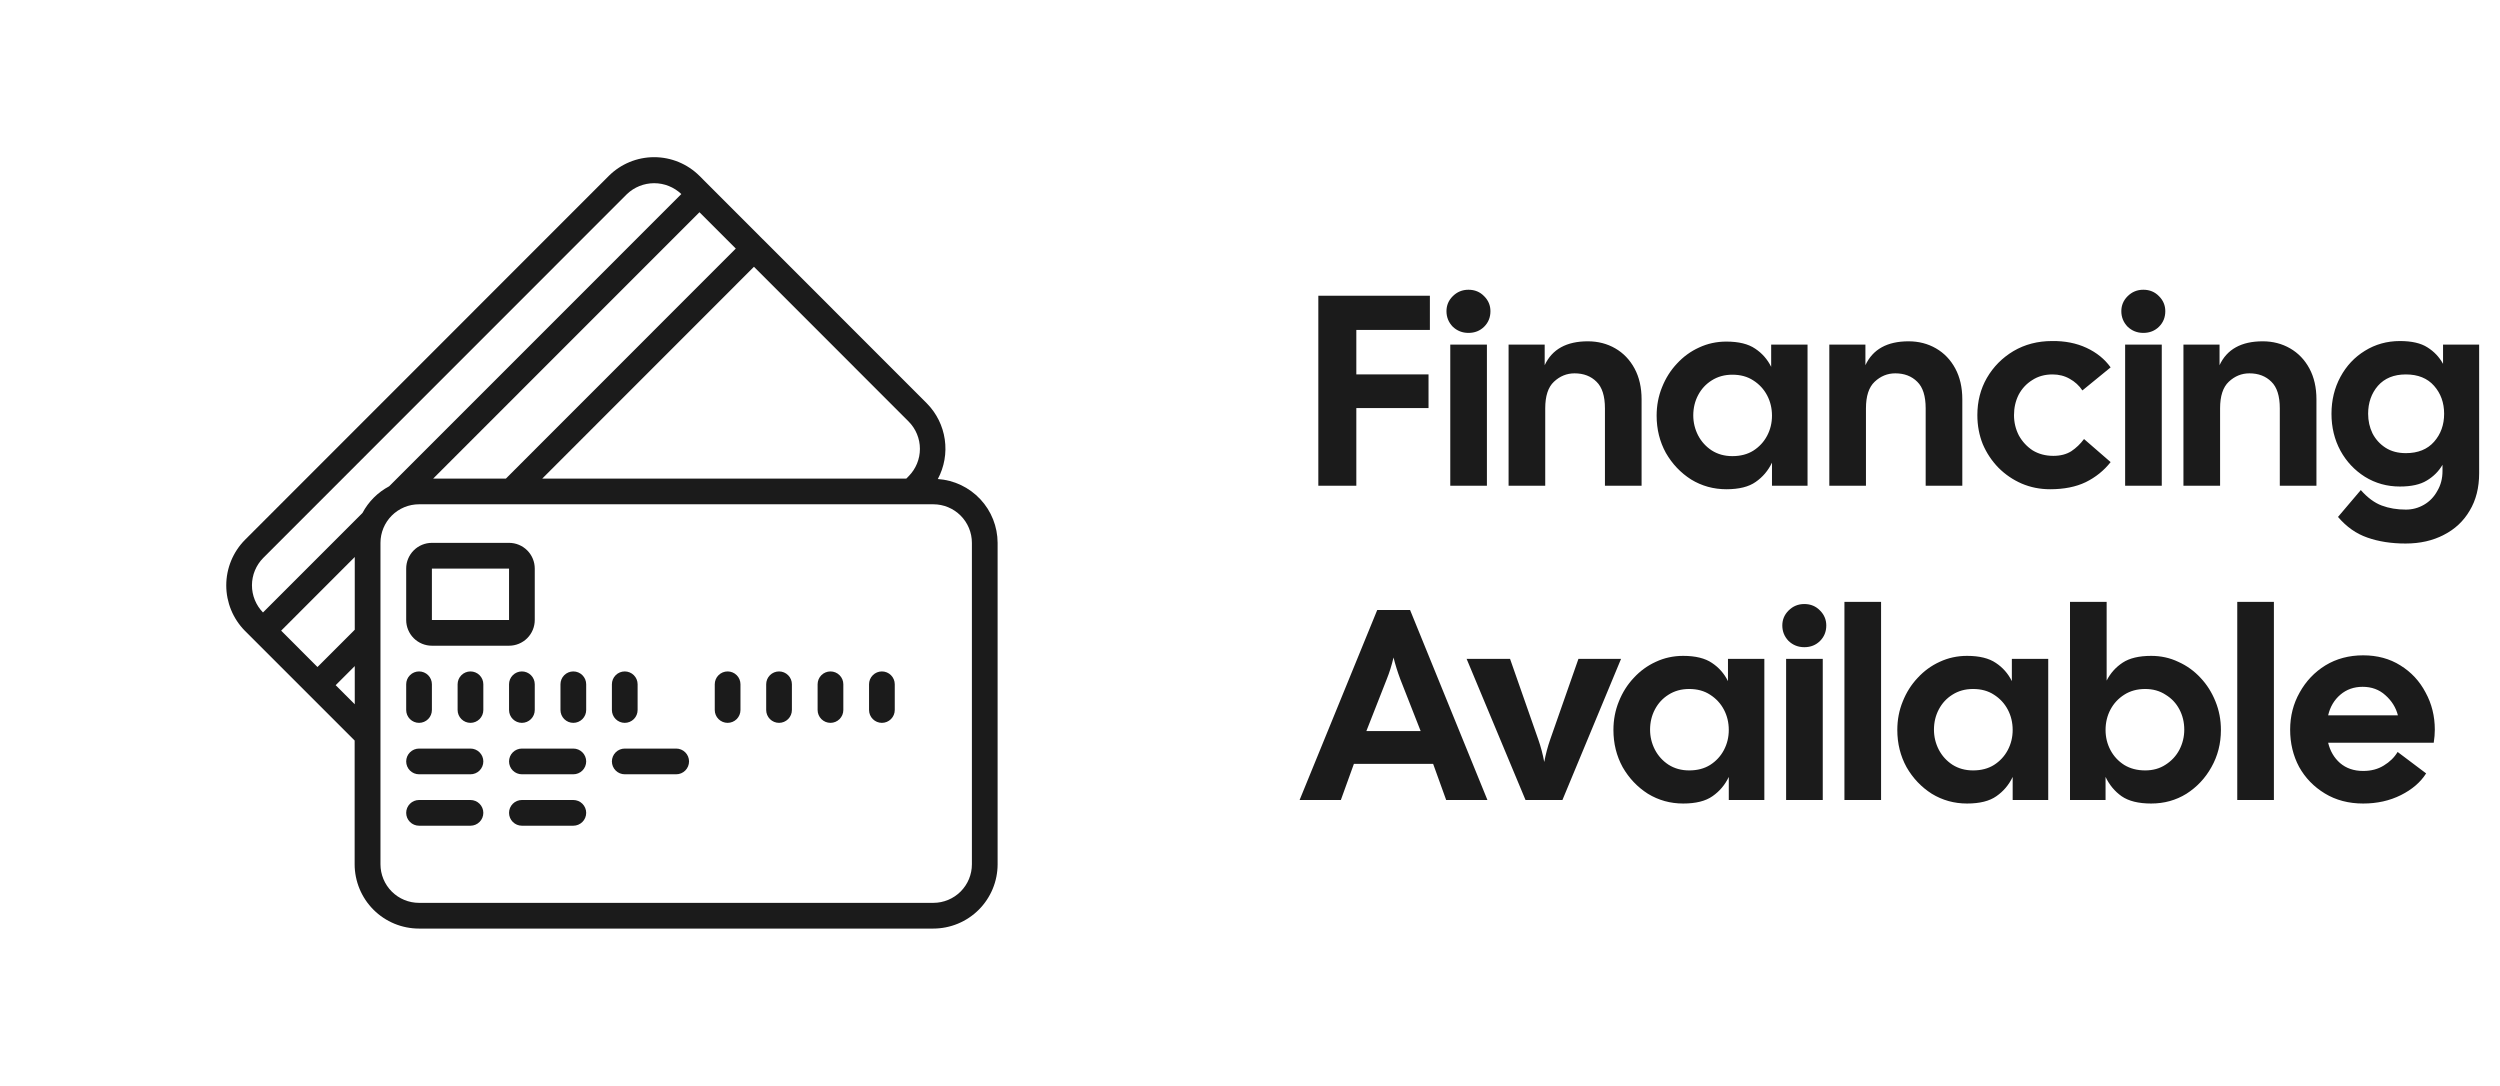 <svg width="175" height="76" viewBox="0 0 175 76" fill="none" xmlns="http://www.w3.org/2000/svg">
<g clip-path="url(#clip0_17015_1974)">
<path d="M21.585 48.597L24.825 51.837V60.5C24.827 61.693 25.301 62.837 26.145 63.681C26.988 64.524 28.132 64.999 29.325 65H65.333C66.526 64.999 67.67 64.524 68.514 63.681C69.357 62.837 69.832 61.693 69.833 60.5V38C69.83 36.864 69.396 35.772 68.62 34.943C67.843 34.114 66.781 33.609 65.648 33.532C66.102 32.683 66.272 31.711 66.134 30.759C65.996 29.806 65.557 28.923 64.881 28.238L53.42 16.77L53.415 16.76H53.407L48.969 12.317C48.125 11.475 46.982 11.002 45.79 11.002C44.598 11.002 43.455 11.475 42.611 12.317L17.148 37.789C16.309 38.638 15.838 39.783 15.838 40.976C15.838 42.169 16.309 43.314 17.148 44.162L21.585 48.597ZM48.962 14.856L51.505 17.4L35.414 33.5H30.323L48.962 14.856ZM24.833 44.081L22.223 46.691L19.68 44.147L24.833 38.99V44.081ZM23.496 47.963L24.833 46.626V49.3L23.496 47.963ZM68.033 38V60.5C68.033 61.216 67.749 61.903 67.243 62.409C66.736 62.916 66.049 63.2 65.333 63.2H29.333C28.617 63.2 27.93 62.916 27.424 62.409C26.918 61.903 26.633 61.216 26.633 60.5V38C26.633 37.284 26.918 36.597 27.424 36.091C27.93 35.584 28.617 35.3 29.333 35.3H65.333C66.049 35.3 66.736 35.584 67.243 36.091C67.749 36.597 68.033 37.284 68.033 38ZM63.608 33.332L63.443 33.5H37.958L52.777 18.674L63.605 29.508C64.11 30.016 64.394 30.703 64.394 31.419C64.395 32.136 64.112 32.823 63.608 33.332ZM18.423 39.059L43.884 13.589C44.396 13.099 45.078 12.825 45.787 12.824C46.497 12.823 47.179 13.095 47.693 13.584L27.242 34.04C26.446 34.462 25.795 35.112 25.373 35.908L18.409 42.873C17.912 42.362 17.634 41.676 17.637 40.963C17.64 40.25 17.922 39.567 18.423 39.059Z" fill="#1B1B1B"/>
<path d="M30.233 45.2H35.633C36.111 45.2 36.568 45.01 36.906 44.673C37.243 44.335 37.433 43.877 37.433 43.4V39.8C37.433 39.323 37.243 38.865 36.906 38.527C36.568 38.19 36.111 38 35.633 38H30.233C29.756 38 29.298 38.19 28.96 38.527C28.623 38.865 28.433 39.323 28.433 39.8V43.4C28.433 43.877 28.623 44.335 28.96 44.673C29.298 45.01 29.756 45.2 30.233 45.2ZM30.233 39.8H35.633V43.4H30.233V39.8Z" fill="#1B1B1B"/>
<path d="M29.333 50.6C29.572 50.6 29.801 50.505 29.97 50.336C30.138 50.168 30.233 49.939 30.233 49.7V47.9C30.233 47.661 30.138 47.432 29.97 47.264C29.801 47.095 29.572 47 29.333 47C29.094 47 28.866 47.095 28.697 47.264C28.528 47.432 28.433 47.661 28.433 47.9V49.7C28.433 49.939 28.528 50.168 28.697 50.336C28.866 50.505 29.094 50.6 29.333 50.6Z" fill="#1B1B1B"/>
<path d="M32.933 47C32.694 47 32.466 47.095 32.297 47.264C32.128 47.432 32.033 47.661 32.033 47.9V49.7C32.033 49.939 32.128 50.168 32.297 50.336C32.466 50.505 32.694 50.6 32.933 50.6C33.172 50.6 33.401 50.505 33.57 50.336C33.738 50.168 33.833 49.939 33.833 49.7V47.9C33.833 47.661 33.738 47.432 33.57 47.264C33.401 47.095 33.172 47 32.933 47Z" fill="#1B1B1B"/>
<path d="M35.633 47.9V49.7C35.633 49.939 35.728 50.168 35.896 50.336C36.065 50.505 36.294 50.6 36.533 50.6C36.772 50.6 37 50.505 37.169 50.336C37.338 50.168 37.433 49.939 37.433 49.7V47.9C37.433 47.661 37.338 47.432 37.169 47.264C37 47.095 36.772 47 36.533 47C36.294 47 36.065 47.095 35.896 47.264C35.728 47.432 35.633 47.661 35.633 47.9Z" fill="#1B1B1B"/>
<path d="M40.133 47C39.894 47 39.665 47.095 39.496 47.264C39.328 47.432 39.233 47.661 39.233 47.9V49.7C39.233 49.939 39.328 50.168 39.496 50.336C39.665 50.505 39.894 50.6 40.133 50.6C40.372 50.6 40.6 50.505 40.769 50.336C40.938 50.168 41.033 49.939 41.033 49.7V47.9C41.033 47.661 40.938 47.432 40.769 47.264C40.6 47.095 40.372 47 40.133 47Z" fill="#1B1B1B"/>
<path d="M43.733 50.6C43.972 50.6 44.201 50.505 44.369 50.336C44.538 50.168 44.633 49.939 44.633 49.7V47.9C44.633 47.661 44.538 47.432 44.369 47.264C44.201 47.095 43.972 47 43.733 47C43.494 47 43.265 47.095 43.097 47.264C42.928 47.432 42.833 47.661 42.833 47.9V49.7C42.833 49.939 42.928 50.168 43.097 50.336C43.265 50.505 43.494 50.6 43.733 50.6Z" fill="#1B1B1B"/>
<path d="M50.933 47C50.694 47 50.466 47.095 50.297 47.264C50.128 47.432 50.033 47.661 50.033 47.9V49.7C50.033 49.939 50.128 50.168 50.297 50.336C50.466 50.505 50.694 50.6 50.933 50.6C51.172 50.6 51.401 50.505 51.57 50.336C51.738 50.168 51.833 49.939 51.833 49.7V47.9C51.833 47.661 51.738 47.432 51.57 47.264C51.401 47.095 51.172 47 50.933 47Z" fill="#1B1B1B"/>
<path d="M54.533 47C54.294 47 54.065 47.095 53.896 47.264C53.728 47.432 53.633 47.661 53.633 47.9V49.7C53.633 49.939 53.728 50.168 53.896 50.336C54.065 50.505 54.294 50.6 54.533 50.6C54.772 50.6 55 50.505 55.169 50.336C55.338 50.168 55.433 49.939 55.433 49.7V47.9C55.433 47.661 55.338 47.432 55.169 47.264C55 47.095 54.772 47 54.533 47Z" fill="#1B1B1B"/>
<path d="M58.133 47C57.894 47 57.665 47.095 57.496 47.264C57.328 47.432 57.233 47.661 57.233 47.9V49.7C57.233 49.939 57.328 50.168 57.496 50.336C57.665 50.505 57.894 50.6 58.133 50.6C58.372 50.6 58.6 50.505 58.769 50.336C58.938 50.168 59.033 49.939 59.033 49.7V47.9C59.033 47.661 58.938 47.432 58.769 47.264C58.6 47.095 58.372 47 58.133 47Z" fill="#1B1B1B"/>
<path d="M61.733 47C61.494 47 61.265 47.095 61.097 47.264C60.928 47.432 60.833 47.661 60.833 47.9V49.7C60.833 49.939 60.928 50.168 61.097 50.336C61.265 50.505 61.494 50.6 61.733 50.6C61.972 50.6 62.201 50.505 62.369 50.336C62.538 50.168 62.633 49.939 62.633 49.7V47.9C62.633 47.661 62.538 47.432 62.369 47.264C62.201 47.095 61.972 47 61.733 47Z" fill="#1B1B1B"/>
<path d="M32.933 52.4H29.333C29.094 52.4 28.866 52.495 28.697 52.664C28.528 52.833 28.433 53.062 28.433 53.3C28.433 53.539 28.528 53.768 28.697 53.937C28.866 54.106 29.094 54.2 29.333 54.2H32.933C33.172 54.2 33.401 54.106 33.569 53.937C33.738 53.768 33.833 53.539 33.833 53.3C33.833 53.062 33.738 52.833 33.569 52.664C33.401 52.495 33.172 52.4 32.933 52.4Z" fill="#1B1B1B"/>
<path d="M40.133 52.4H36.533C36.294 52.4 36.065 52.495 35.896 52.664C35.728 52.833 35.633 53.062 35.633 53.3C35.633 53.539 35.728 53.768 35.896 53.937C36.065 54.106 36.294 54.2 36.533 54.2H40.133C40.371 54.2 40.6 54.106 40.769 53.937C40.938 53.768 41.033 53.539 41.033 53.3C41.033 53.062 40.938 52.833 40.769 52.664C40.6 52.495 40.371 52.4 40.133 52.4Z" fill="#1B1B1B"/>
<path d="M32.933 56H29.333C29.094 56 28.866 56.095 28.697 56.264C28.528 56.432 28.433 56.661 28.433 56.9C28.433 57.139 28.528 57.368 28.697 57.536C28.866 57.705 29.094 57.8 29.333 57.8H32.933C33.172 57.8 33.401 57.705 33.569 57.536C33.738 57.368 33.833 57.139 33.833 56.9C33.833 56.661 33.738 56.432 33.569 56.264C33.401 56.095 33.172 56 32.933 56Z" fill="#1B1B1B"/>
<path d="M40.133 56H36.533C36.294 56 36.065 56.095 35.896 56.264C35.728 56.432 35.633 56.661 35.633 56.9C35.633 57.139 35.728 57.368 35.896 57.536C36.065 57.705 36.294 57.8 36.533 57.8H40.133C40.371 57.8 40.6 57.705 40.769 57.536C40.938 57.368 41.033 57.139 41.033 56.9C41.033 56.661 40.938 56.432 40.769 56.264C40.6 56.095 40.371 56 40.133 56Z" fill="#1B1B1B"/>
<path d="M47.333 52.4H43.733C43.494 52.4 43.265 52.495 43.097 52.664C42.928 52.833 42.833 53.062 42.833 53.3C42.833 53.539 42.928 53.768 43.097 53.937C43.265 54.106 43.494 54.2 43.733 54.2H47.333C47.572 54.2 47.801 54.106 47.969 53.937C48.138 53.768 48.233 53.539 48.233 53.3C48.233 53.062 48.138 52.833 47.969 52.664C47.801 52.495 47.572 52.4 47.333 52.4Z" fill="#1B1B1B"/>
</g>
<path d="M92.283 34V20.7H100.092V23.094H94.943V26.21H99.997V28.566H94.943V34H92.283ZM102.792 23.303C102.361 23.303 101.994 23.157 101.69 22.866C101.398 22.562 101.253 22.201 101.253 21.783C101.253 21.378 101.398 21.029 101.69 20.738C101.994 20.434 102.361 20.282 102.792 20.282C103.235 20.282 103.602 20.434 103.894 20.738C104.185 21.029 104.331 21.378 104.331 21.783C104.331 22.214 104.185 22.575 103.894 22.866C103.602 23.157 103.235 23.303 102.792 23.303ZM101.519 34V24.12H104.084V34H101.519ZM105.601 34V24.12H108.128V25.564C108.647 24.449 109.654 23.892 111.149 23.892C111.858 23.892 112.498 24.057 113.068 24.386C113.638 24.715 114.087 25.184 114.417 25.792C114.746 26.4 114.911 27.122 114.911 27.958V34H112.346V28.585C112.346 27.724 112.149 27.103 111.757 26.723C111.364 26.33 110.851 26.134 110.218 26.134C109.673 26.134 109.192 26.33 108.774 26.723C108.368 27.103 108.166 27.724 108.166 28.585V34H105.601ZM120.847 34.247C119.948 34.247 119.124 34.019 118.377 33.563C117.642 33.094 117.053 32.474 116.61 31.701C116.179 30.916 115.964 30.048 115.964 29.098C115.964 28.389 116.091 27.724 116.344 27.103C116.597 26.47 116.946 25.919 117.389 25.45C117.832 24.969 118.345 24.595 118.928 24.329C119.523 24.05 120.163 23.911 120.847 23.911C121.708 23.911 122.38 24.076 122.861 24.405C123.342 24.722 123.716 25.146 123.982 25.678V24.12H126.528V34H124.039V32.385C123.773 32.942 123.393 33.392 122.899 33.734C122.418 34.076 121.734 34.247 120.847 34.247ZM121.265 31.929C121.835 31.929 122.323 31.802 122.728 31.549C123.146 31.283 123.469 30.935 123.697 30.504C123.925 30.073 124.039 29.605 124.039 29.098C124.039 28.579 123.925 28.104 123.697 27.673C123.469 27.242 123.146 26.894 122.728 26.628C122.323 26.362 121.835 26.229 121.265 26.229C120.72 26.229 120.239 26.362 119.821 26.628C119.416 26.881 119.099 27.223 118.871 27.654C118.643 28.085 118.529 28.56 118.529 29.079C118.529 29.573 118.643 30.042 118.871 30.485C119.099 30.916 119.416 31.264 119.821 31.53C120.239 31.796 120.72 31.929 121.265 31.929ZM128.052 34V24.12H130.579V25.564C131.098 24.449 132.105 23.892 133.6 23.892C134.309 23.892 134.949 24.057 135.519 24.386C136.089 24.715 136.539 25.184 136.868 25.792C137.197 26.4 137.362 27.122 137.362 27.958V34H134.797V28.585C134.797 27.724 134.601 27.103 134.208 26.723C133.815 26.33 133.302 26.134 132.669 26.134C132.124 26.134 131.643 26.33 131.225 26.723C130.82 27.103 130.617 27.724 130.617 28.585V34H128.052ZM143.507 34.247C142.798 34.247 142.133 34.114 141.512 33.848C140.904 33.582 140.366 33.215 139.897 32.746C139.428 32.265 139.061 31.714 138.795 31.093C138.542 30.46 138.415 29.782 138.415 29.06C138.415 28.097 138.637 27.23 139.08 26.457C139.536 25.672 140.157 25.045 140.942 24.576C141.74 24.107 142.639 23.873 143.64 23.873C144.539 23.86 145.344 24.019 146.053 24.348C146.762 24.677 147.326 25.133 147.744 25.716L145.768 27.331C145.54 26.989 145.242 26.717 144.875 26.514C144.52 26.311 144.121 26.21 143.678 26.21C143.133 26.21 142.658 26.343 142.253 26.609C141.848 26.862 141.531 27.204 141.303 27.635C141.088 28.066 140.98 28.541 140.98 29.06C140.98 29.567 141.094 30.042 141.322 30.485C141.563 30.916 141.886 31.264 142.291 31.53C142.709 31.783 143.19 31.91 143.735 31.91C144.229 31.91 144.647 31.802 144.989 31.587C145.331 31.359 145.629 31.074 145.882 30.732L147.744 32.347C147.275 32.942 146.693 33.411 145.996 33.753C145.312 34.082 144.482 34.247 143.507 34.247ZM150.032 23.303C149.601 23.303 149.234 23.157 148.93 22.866C148.639 22.562 148.493 22.201 148.493 21.783C148.493 21.378 148.639 21.029 148.93 20.738C149.234 20.434 149.601 20.282 150.032 20.282C150.475 20.282 150.843 20.434 151.134 20.738C151.425 21.029 151.571 21.378 151.571 21.783C151.571 22.214 151.425 22.575 151.134 22.866C150.843 23.157 150.475 23.303 150.032 23.303ZM148.759 34V24.12H151.324V34H148.759ZM152.841 34V24.12H155.368V25.564C155.887 24.449 156.894 23.892 158.389 23.892C159.098 23.892 159.738 24.057 160.308 24.386C160.878 24.715 161.328 25.184 161.657 25.792C161.986 26.4 162.151 27.122 162.151 27.958V34H159.586V28.585C159.586 27.724 159.39 27.103 158.997 26.723C158.604 26.33 158.091 26.134 157.458 26.134C156.913 26.134 156.432 26.33 156.014 26.723C155.609 27.103 155.406 27.724 155.406 28.585V34H152.841ZM168.391 38.047C167.391 38.047 166.498 37.908 165.712 37.629C164.94 37.363 164.256 36.882 163.66 36.185L165.256 34.304C165.725 34.836 166.213 35.197 166.719 35.387C167.226 35.577 167.79 35.672 168.41 35.672C168.866 35.672 169.291 35.558 169.683 35.33C170.076 35.102 170.386 34.779 170.614 34.361C170.855 33.956 170.975 33.493 170.975 32.974V32.537C170.709 32.993 170.342 33.36 169.873 33.639C169.417 33.918 168.79 34.057 167.992 34.057C167.093 34.057 166.276 33.829 165.541 33.373C164.819 32.917 164.249 32.309 163.831 31.549C163.413 30.776 163.204 29.915 163.204 28.965C163.204 28.015 163.413 27.154 163.831 26.381C164.249 25.608 164.819 25 165.541 24.557C166.276 24.101 167.093 23.873 167.992 23.873C168.816 23.873 169.455 24.019 169.911 24.31C170.38 24.601 170.747 24.988 171.013 25.469V24.12H173.54V33.126C173.54 34.139 173.319 35.013 172.875 35.748C172.445 36.483 171.843 37.046 171.07 37.439C170.298 37.844 169.405 38.047 168.391 38.047ZM168.41 31.72C169.259 31.72 169.918 31.454 170.386 30.922C170.855 30.39 171.089 29.738 171.089 28.965C171.089 28.192 170.855 27.54 170.386 27.008C169.918 26.476 169.259 26.21 168.41 26.21C167.574 26.21 166.922 26.476 166.453 27.008C165.997 27.54 165.769 28.192 165.769 28.965C165.769 29.459 165.871 29.915 166.073 30.333C166.289 30.751 166.593 31.087 166.985 31.34C167.378 31.593 167.853 31.72 168.41 31.72ZM90.972 56L96.406 42.7H98.705L104.12 56H101.232L100.32 53.473H94.772L93.86 56H90.972ZM97.071 47.545L95.646 51.174H99.446L98.021 47.545C97.831 47.038 97.673 46.532 97.546 46.025C97.419 46.57 97.261 47.076 97.071 47.545ZM106.786 56L102.663 46.12H105.703L107.679 51.763C107.857 52.27 107.996 52.795 108.097 53.34C108.199 52.795 108.338 52.27 108.515 51.763L110.491 46.12H113.474L109.37 56H106.786ZM117.823 56.247C116.923 56.247 116.1 56.019 115.353 55.563C114.618 55.094 114.029 54.474 113.586 53.701C113.155 52.916 112.94 52.048 112.94 51.098C112.94 50.389 113.066 49.724 113.32 49.103C113.573 48.47 113.921 47.919 114.365 47.45C114.808 46.969 115.321 46.595 115.904 46.329C116.499 46.05 117.139 45.911 117.823 45.911C118.684 45.911 119.355 46.076 119.837 46.405C120.318 46.722 120.692 47.146 120.958 47.678V46.12H123.504V56H121.015V54.385C120.749 54.942 120.369 55.392 119.875 55.734C119.393 56.076 118.709 56.247 117.823 56.247ZM118.241 53.929C118.811 53.929 119.298 53.802 119.704 53.549C120.122 53.283 120.445 52.935 120.673 52.504C120.901 52.073 121.015 51.605 121.015 51.098C121.015 50.579 120.901 50.104 120.673 49.673C120.445 49.242 120.122 48.894 119.704 48.628C119.298 48.362 118.811 48.229 118.241 48.229C117.696 48.229 117.215 48.362 116.797 48.628C116.391 48.881 116.075 49.223 115.847 49.654C115.619 50.085 115.505 50.56 115.505 51.079C115.505 51.573 115.619 52.042 115.847 52.485C116.075 52.916 116.391 53.264 116.797 53.53C117.215 53.796 117.696 53.929 118.241 53.929ZM126.301 45.303C125.87 45.303 125.503 45.157 125.199 44.866C124.907 44.562 124.762 44.201 124.762 43.783C124.762 43.378 124.907 43.029 125.199 42.738C125.503 42.434 125.87 42.282 126.301 42.282C126.744 42.282 127.111 42.434 127.403 42.738C127.694 43.029 127.84 43.378 127.84 43.783C127.84 44.214 127.694 44.575 127.403 44.866C127.111 45.157 126.744 45.303 126.301 45.303ZM125.028 56V46.12H127.593V56H125.028ZM129.11 56V42.13H131.675V56H129.11ZM137.695 56.247C136.795 56.247 135.972 56.019 135.225 55.563C134.49 55.094 133.901 54.474 133.458 53.701C133.027 52.916 132.812 52.048 132.812 51.098C132.812 50.389 132.938 49.724 133.192 49.103C133.445 48.47 133.793 47.919 134.237 47.45C134.68 46.969 135.193 46.595 135.776 46.329C136.371 46.05 137.011 45.911 137.695 45.911C138.556 45.911 139.227 46.076 139.709 46.405C140.19 46.722 140.564 47.146 140.83 47.678V46.12H143.376V56H140.887V54.385C140.621 54.942 140.241 55.392 139.747 55.734C139.265 56.076 138.581 56.247 137.695 56.247ZM138.113 53.929C138.683 53.929 139.17 53.802 139.576 53.549C139.994 53.283 140.317 52.935 140.545 52.504C140.773 52.073 140.887 51.605 140.887 51.098C140.887 50.579 140.773 50.104 140.545 49.673C140.317 49.242 139.994 48.894 139.576 48.628C139.17 48.362 138.683 48.229 138.113 48.229C137.568 48.229 137.087 48.362 136.669 48.628C136.263 48.881 135.947 49.223 135.719 49.654C135.491 50.085 135.377 50.56 135.377 51.079C135.377 51.573 135.491 52.042 135.719 52.485C135.947 52.916 136.263 53.264 136.669 53.53C137.087 53.796 137.568 53.929 138.113 53.929ZM150.581 56.247C149.694 56.247 149.004 56.076 148.51 55.734C148.028 55.392 147.655 54.942 147.389 54.385V56H144.9V42.13H147.465V47.64C147.731 47.121 148.104 46.703 148.586 46.386C149.067 46.069 149.732 45.911 150.581 45.911C151.265 45.911 151.898 46.05 152.481 46.329C153.076 46.595 153.595 46.969 154.039 47.45C154.482 47.919 154.83 48.47 155.084 49.103C155.337 49.724 155.464 50.389 155.464 51.098C155.464 52.048 155.242 52.916 154.799 53.701C154.368 54.474 153.785 55.094 153.051 55.563C152.316 56.019 151.493 56.247 150.581 56.247ZM150.163 53.929C150.707 53.929 151.182 53.796 151.588 53.53C152.006 53.264 152.329 52.916 152.557 52.485C152.785 52.042 152.899 51.573 152.899 51.079C152.899 50.56 152.785 50.085 152.557 49.654C152.329 49.223 152.006 48.881 151.588 48.628C151.182 48.362 150.707 48.229 150.163 48.229C149.605 48.229 149.118 48.362 148.7 48.628C148.282 48.894 147.959 49.242 147.731 49.673C147.503 50.104 147.389 50.579 147.389 51.098C147.389 51.605 147.503 52.073 147.731 52.504C147.959 52.935 148.282 53.283 148.7 53.549C149.118 53.802 149.605 53.929 150.163 53.929ZM156.608 56V42.13H159.173V56H156.608ZM165.421 56.247C164.407 56.247 163.514 56.013 162.742 55.544C161.969 55.075 161.367 54.455 160.937 53.682C160.519 52.897 160.31 52.029 160.31 51.079C160.31 50.129 160.531 49.261 160.975 48.476C161.418 47.678 162.02 47.045 162.78 46.576C163.552 46.107 164.433 45.873 165.421 45.873C166.409 45.873 167.276 46.107 168.024 46.576C168.784 47.045 169.373 47.678 169.791 48.476C170.221 49.261 170.437 50.129 170.437 51.079C170.437 51.218 170.43 51.364 170.418 51.516C170.405 51.668 170.386 51.826 170.361 51.991H162.97C163.109 52.574 163.388 53.049 163.806 53.416C164.236 53.783 164.775 53.967 165.421 53.967C165.978 53.967 166.459 53.84 166.865 53.587C167.283 53.334 167.606 53.017 167.834 52.637L169.829 54.138C169.436 54.759 168.847 55.265 168.062 55.658C167.276 56.051 166.396 56.247 165.421 56.247ZM165.383 48.077C164.775 48.077 164.255 48.261 163.825 48.628C163.394 48.995 163.109 49.477 162.97 50.072H167.853C167.713 49.527 167.422 49.059 166.979 48.666C166.548 48.273 166.016 48.077 165.383 48.077Z" fill="#1B1B1B"/>
<defs>
<clipPath id="clip0_17015_1974">
<rect width="54" height="54" fill="white" transform="translate(15.833 11)"/>
</clipPath>
</defs>
</svg>
